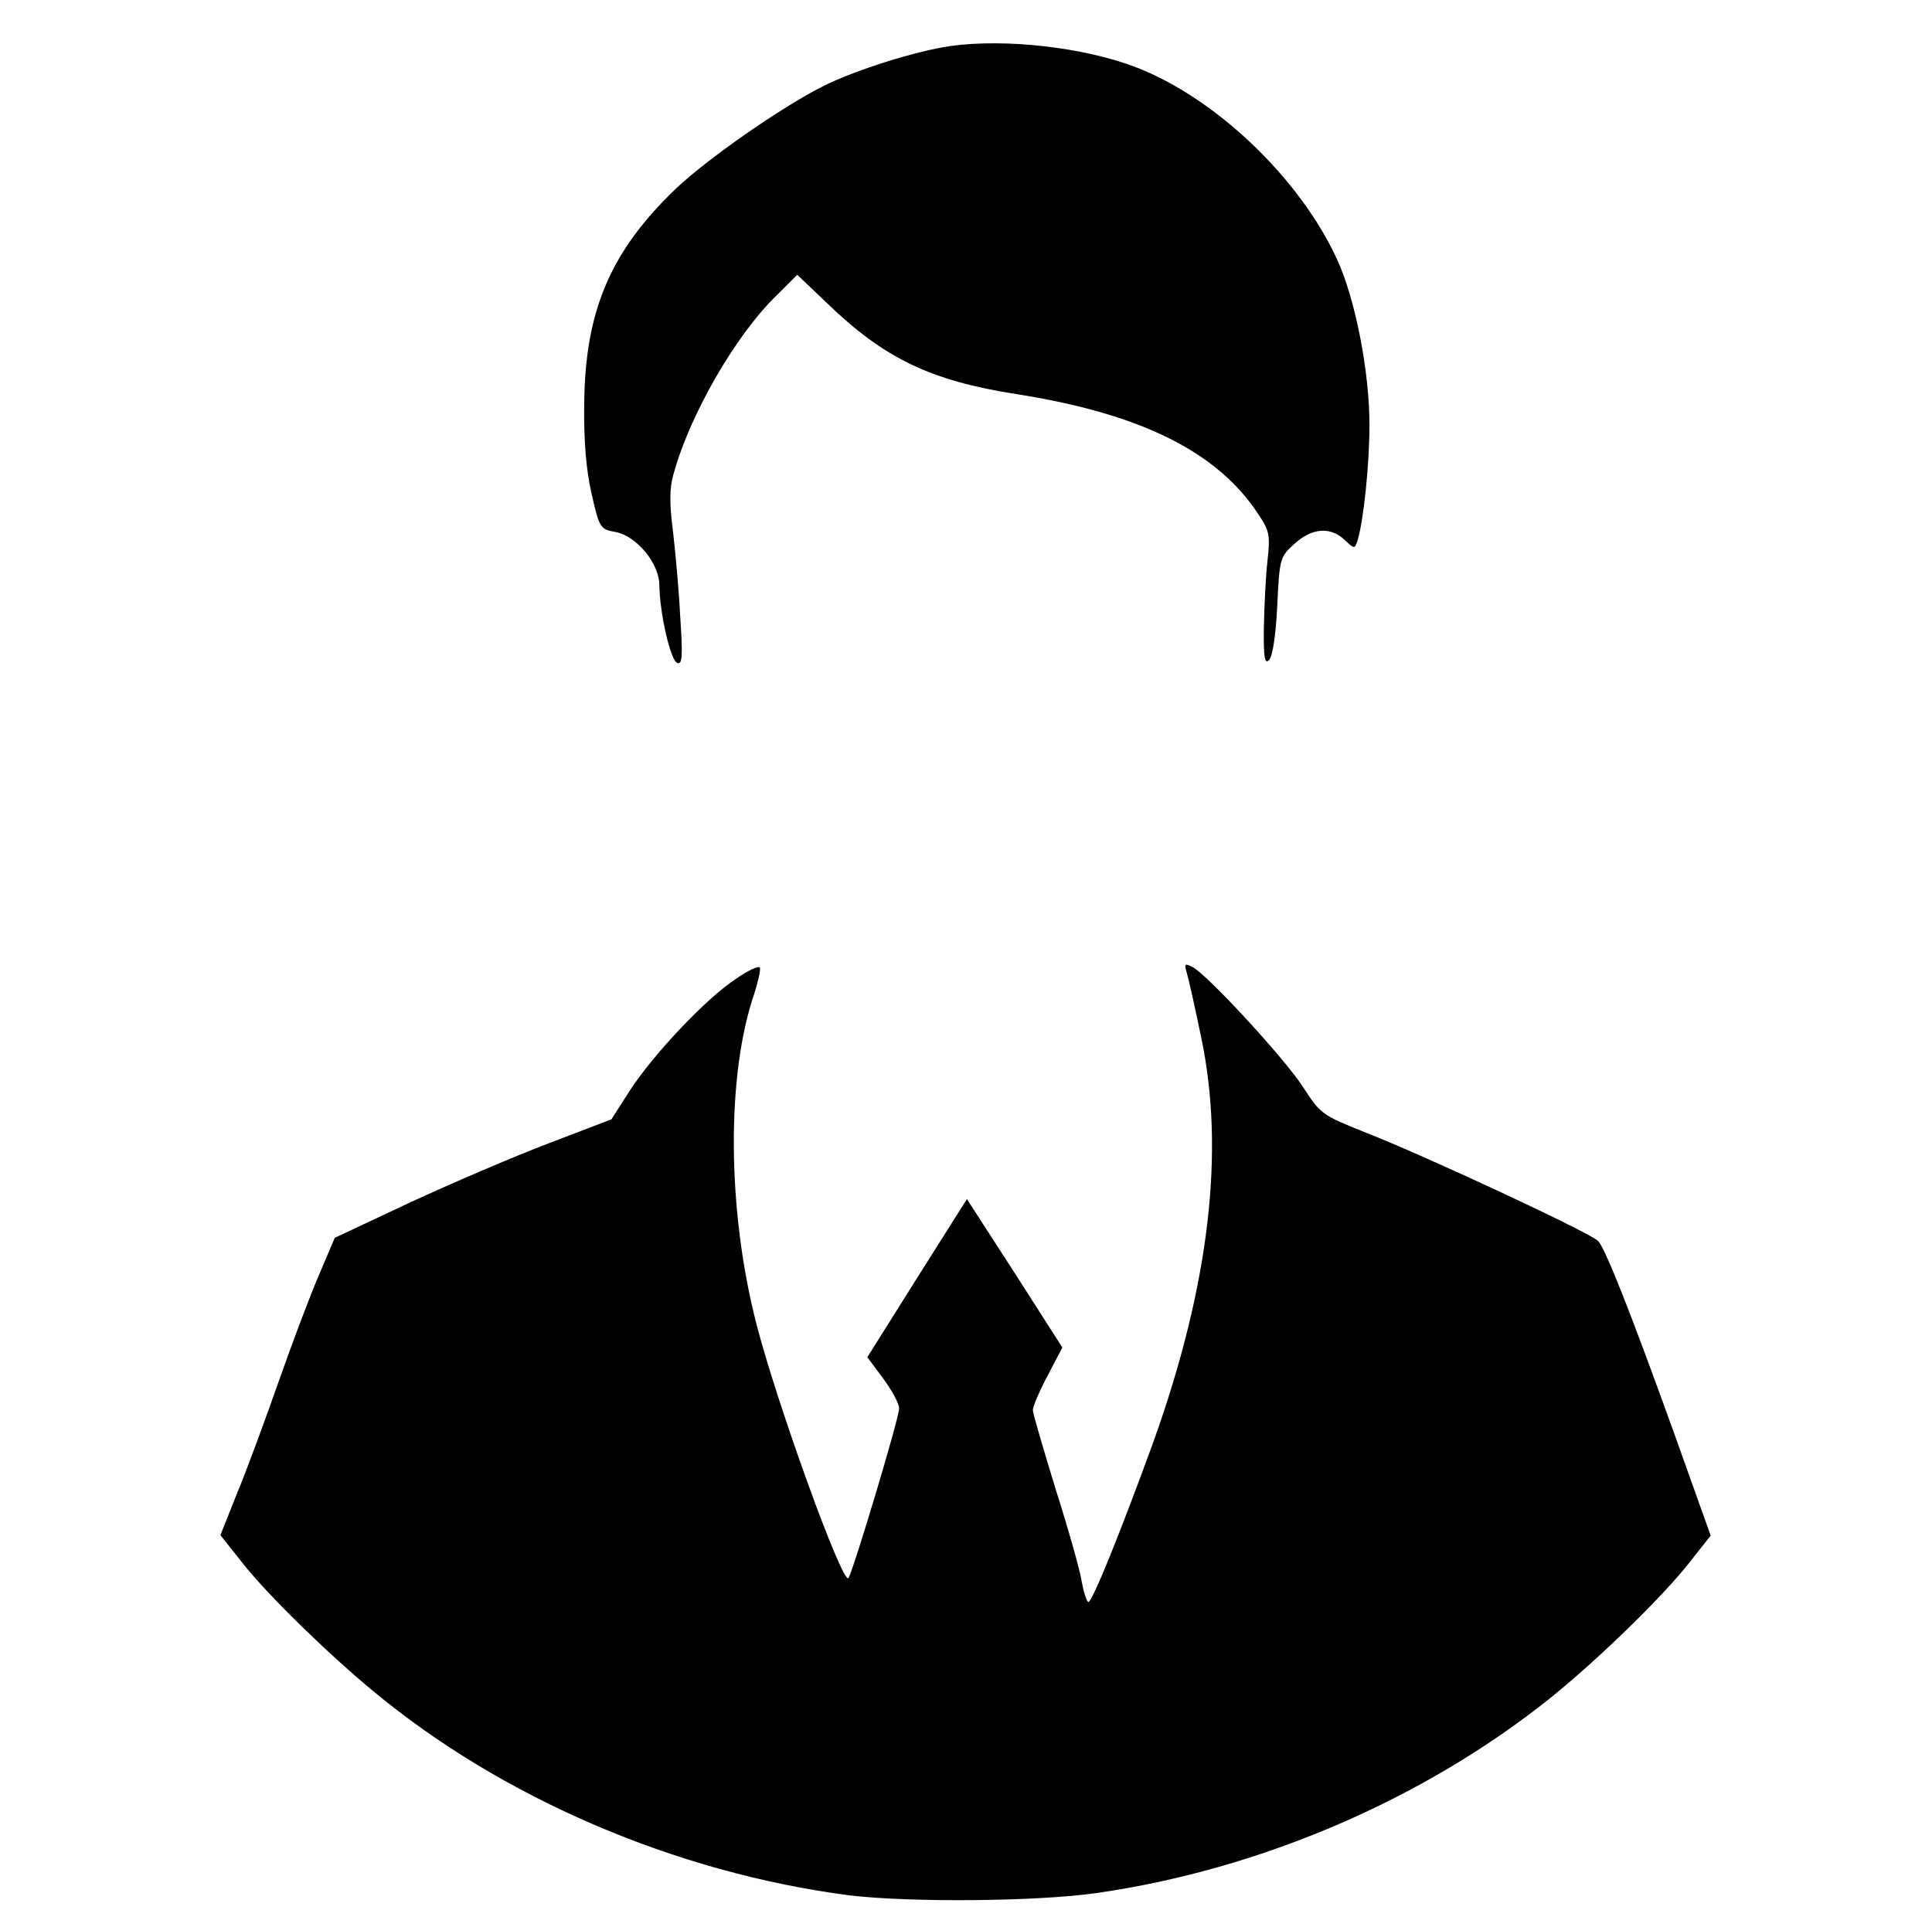 <?xml version="1.0" standalone="no"?>
<!DOCTYPE svg PUBLIC "-//W3C//DTD SVG 20010904//EN"
 "http://www.w3.org/TR/2001/REC-SVG-20010904/DTD/svg10.dtd">
<svg version="1.0" xmlns="http://www.w3.org/2000/svg"
 width="419pt" height="418pt" viewBox="0 0 419 418"
 preserveAspectRatio="xMidYMid meet">

<g transform="translate(0,418) scale(0.1,-0.1)"
fill="#000000" stroke="none">
<path d="M2060 4080 c-74 -11 -203 -51 -275 -87 -91 -46 -249 -156 -319 -222
-142 -136 -197 -265 -199 -466 -1 -83 4 -143 16 -196 17 -75 19 -77 52 -83 46
-9 95 -68 95 -116 1 -61 24 -163 39 -168 11 -4 12 15 6 104 -3 60 -11 144 -16
186 -7 53 -7 90 1 117 34 128 135 304 224 390 l45 45 64 -61 c125 -121 226
-169 412 -198 267 -42 434 -124 523 -259 25 -37 27 -46 21 -101 -4 -33 -7 -98
-8 -145 -1 -67 2 -81 11 -72 8 8 15 54 18 118 5 104 6 106 38 135 38 34 77 37
108 8 21 -20 22 -20 28 -2 13 42 26 164 26 251 0 117 -31 275 -71 361 -81 175
-262 348 -435 415 -112 43 -282 63 -404 46z"/>
<path d="M1595 2056 c-65 -43 -179 -164 -230 -243 l-39 -61 -136 -52 c-74 -28
-209 -86 -300 -128 l-164 -77 -34 -80 c-19 -44 -58 -147 -87 -230 -29 -82 -69
-192 -90 -242 l-37 -93 50 -63 c55 -69 182 -193 281 -275 279 -232 656 -394
1031 -443 129 -16 411 -14 540 5 354 51 707 203 980 421 101 81 236 212 297
287 l53 67 -76 213 c-96 267 -152 409 -168 426 -17 18 -382 188 -506 236 -92
37 -96 39 -134 98 -40 62 -205 241 -239 260 -18 9 -19 8 -13 -13 4 -13 18 -76
31 -139 52 -246 18 -537 -103 -876 -72 -198 -135 -354 -142 -349 -4 3 -10 22
-14 44 -3 22 -28 111 -56 199 -27 88 -50 166 -50 173 0 8 14 41 32 75 l32 61
-103 161 -104 161 -108 -171 -108 -172 35 -47 c19 -26 34 -54 34 -64 0 -21
-101 -357 -110 -368 -13 -15 -156 381 -200 553 -63 246 -65 538 -4 715 8 26
14 51 12 56 -2 5 -26 -6 -53 -25z"/>
</g>
</svg>
